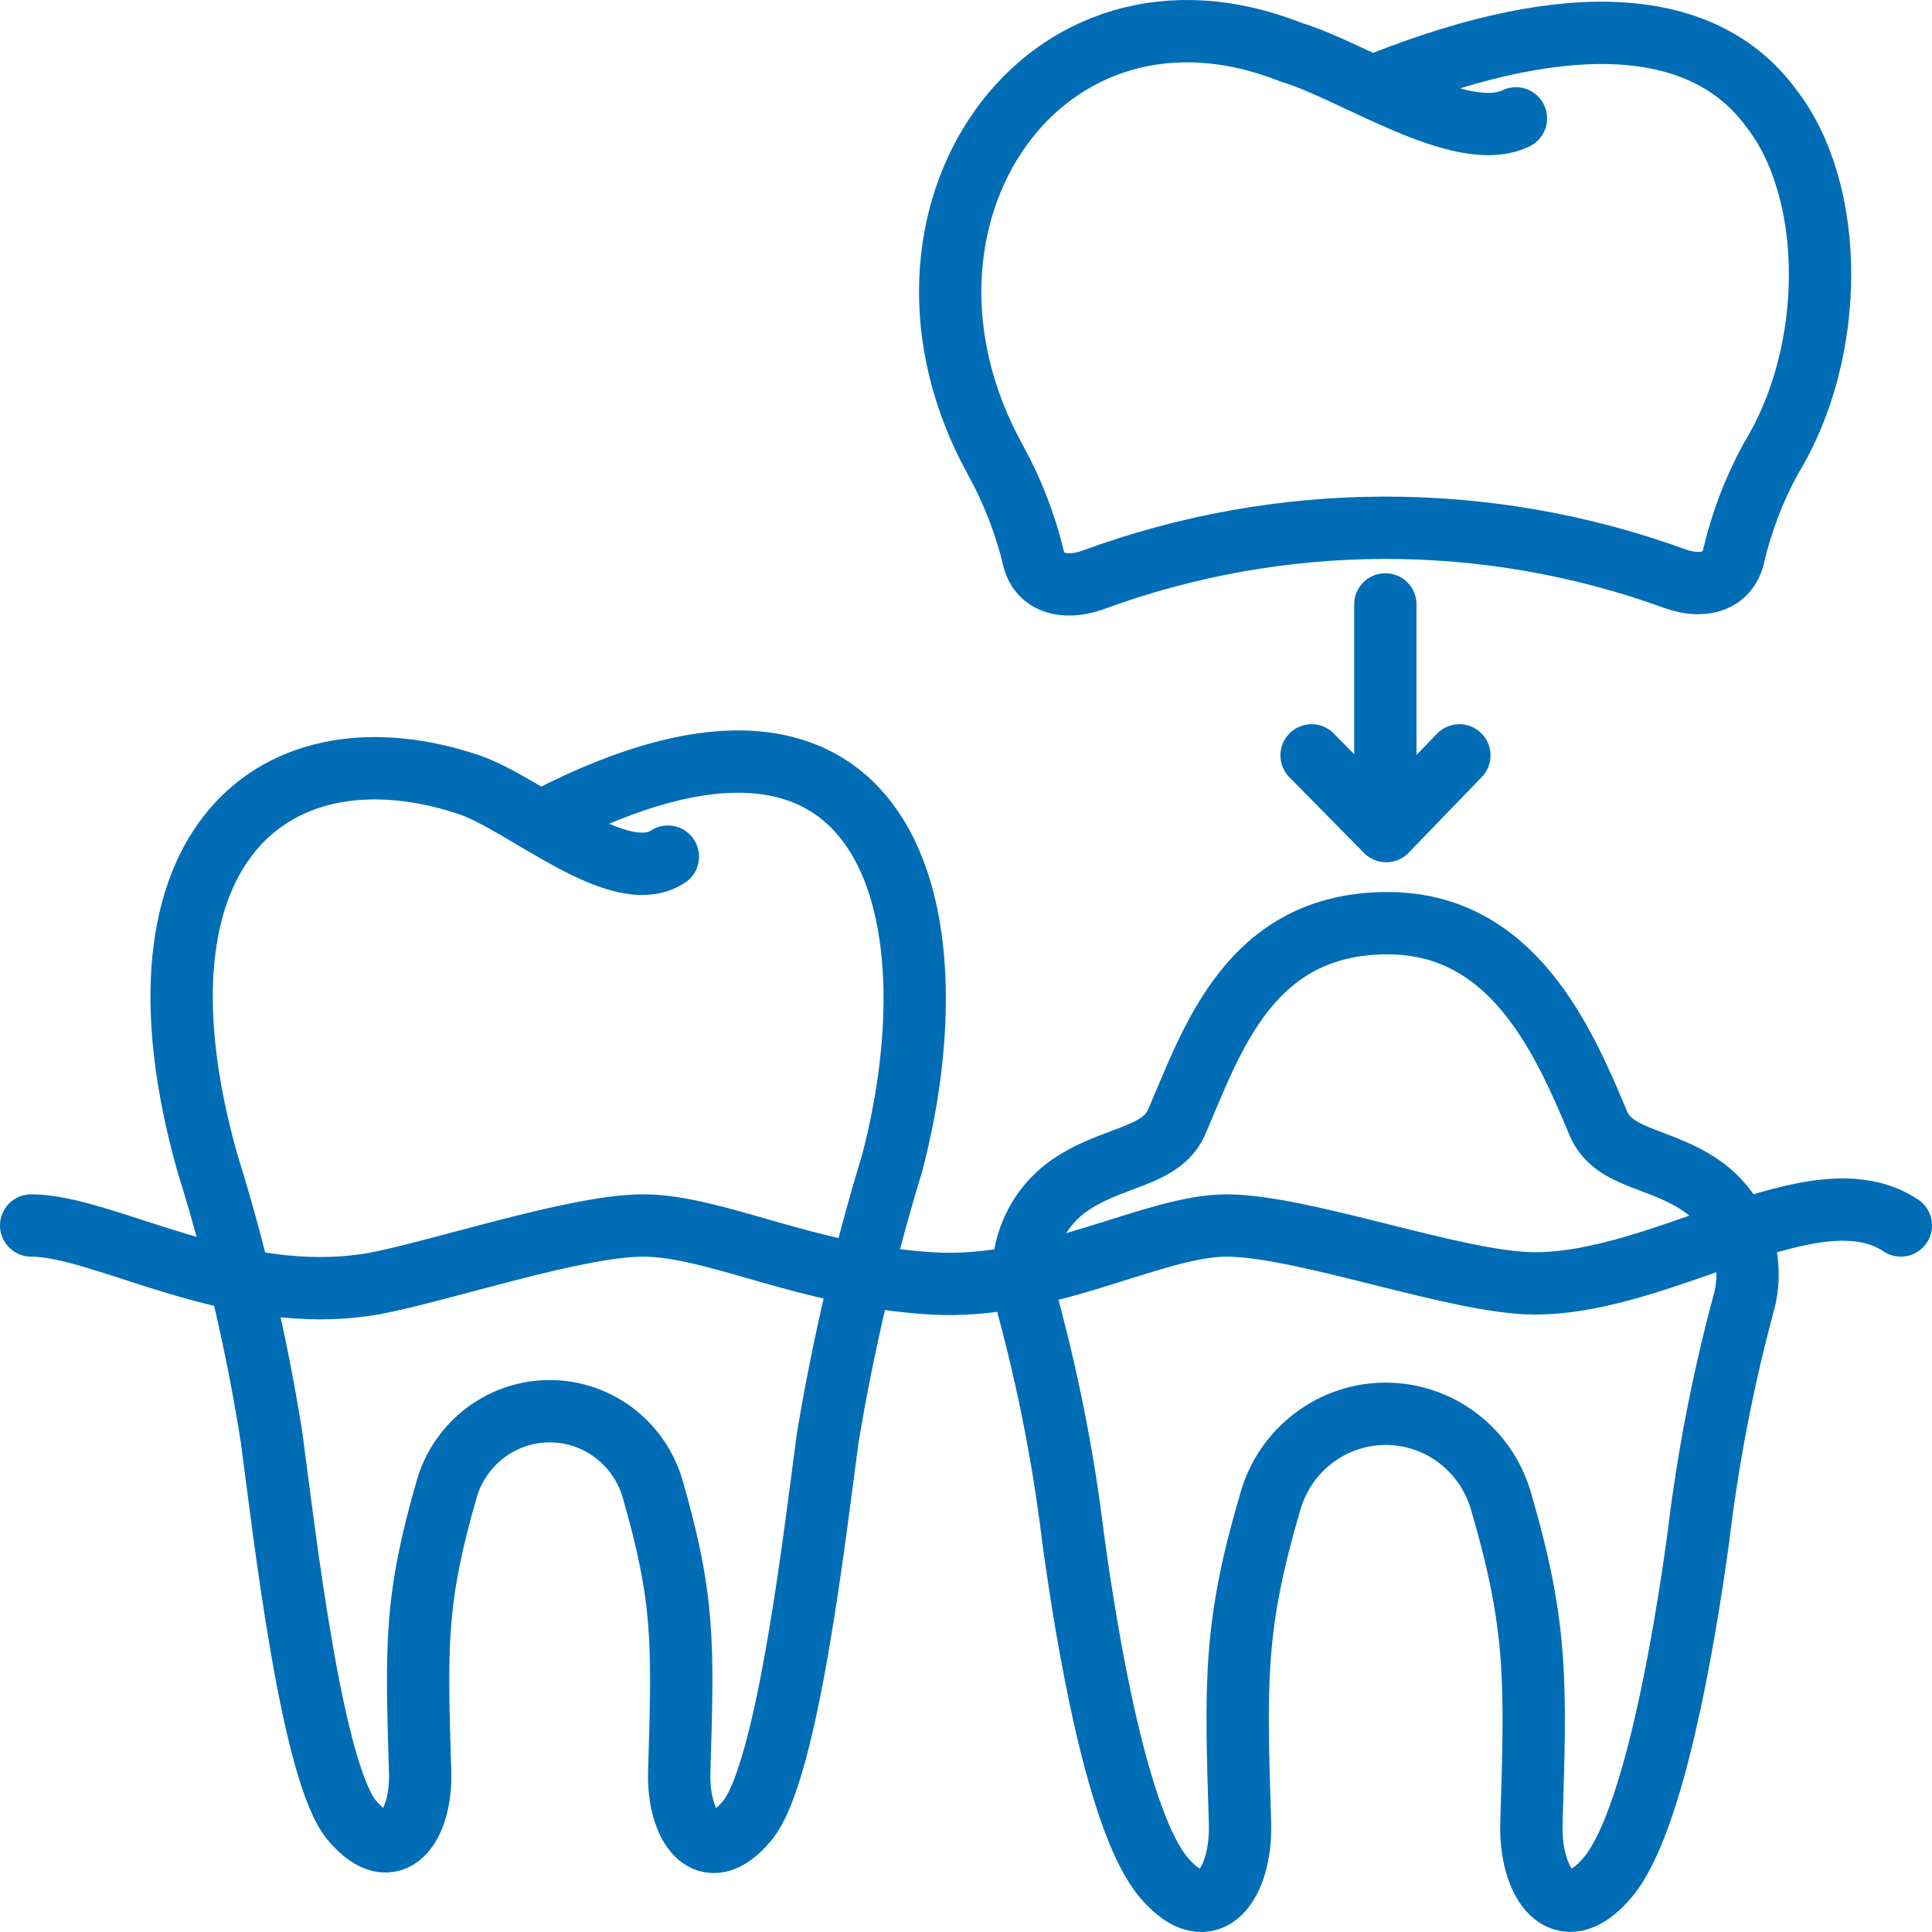 <?xml version="1.0" encoding="UTF-8"?> <svg xmlns="http://www.w3.org/2000/svg" width="62" height="62" viewBox="0 0 62 62" fill="none"><path d="M21.433 27.491C19.87 28.521 16.838 25.785 15.058 25.184C8.968 23.137 3.751 26.986 6.654 37.317C7.558 40.205 8.248 43.157 8.718 46.148C9.117 49.13 9.997 56.902 11.303 58.431C12.609 59.96 13.536 58.581 13.482 56.868C13.36 52.774 13.306 51.334 14.355 47.717C14.575 47.013 15.012 46.397 15.603 45.96C16.194 45.523 16.907 45.287 17.64 45.287C18.373 45.287 19.086 45.523 19.677 45.96C20.268 46.397 20.705 47.013 20.925 47.717C21.974 51.334 21.92 52.747 21.798 56.868C21.744 58.581 22.671 60.001 23.977 58.431C25.283 56.862 26.163 49.096 26.562 46.148C27.058 43.161 27.75 40.211 28.633 37.317C30.751 29.19 28.538 20.584 17.528 26.283" stroke="#006DB6" stroke-width="2" stroke-linecap="round" stroke-linejoin="round"></path><path d="M48.648 3.798C46.888 4.651 43.417 2.262 41.448 1.682C33.51 -1.484 27.657 6.971 31.934 14.743C32.489 15.746 32.906 16.82 33.172 17.937C33.368 18.701 34.14 18.933 35.053 18.619C41.082 16.395 47.695 16.375 53.737 18.565C54.65 18.899 55.421 18.661 55.624 17.883C55.88 16.776 56.285 15.711 56.829 14.716C58.927 11.304 58.94 6.145 56.829 3.456C54.718 0.597 50.461 0.229 44.283 2.685" stroke="#006DB6" stroke-width="2" stroke-linecap="round" stroke-linejoin="round"></path><path d="M55.939 41.882C56.141 41.199 56.128 40.47 55.903 39.794C55.678 39.118 55.251 38.529 54.68 38.108C53.327 37.126 51.804 37.228 51.297 36.061C50.18 33.393 48.549 29.626 44.53 29.626C40.104 29.626 38.9 33.366 37.763 36C37.262 37.167 35.638 37.092 34.258 38.088C33.681 38.51 33.248 39.102 33.019 39.783C32.789 40.464 32.776 41.2 32.979 41.889C33.64 44.33 34.127 46.816 34.434 49.327C34.88 52.637 35.868 58.499 37.343 60.246C38.818 61.993 39.854 60.41 39.793 58.506C39.651 53.927 39.59 52.18 40.774 48.16C41.008 47.355 41.495 46.648 42.161 46.145C42.827 45.642 43.637 45.37 44.469 45.37C45.301 45.37 46.111 45.642 46.777 46.145C47.443 46.648 47.929 47.355 48.164 48.16C49.341 52.18 49.287 53.927 49.145 58.506C49.084 60.41 50.126 61.986 51.594 60.246C53.063 58.506 54.051 52.644 54.504 49.327C54.805 46.814 55.284 44.326 55.939 41.882Z" stroke="#006DB6" stroke-width="2" stroke-linecap="round" stroke-linejoin="round"></path><path d="M44.457 19.396V26.439" stroke="#006DB6" stroke-width="2" stroke-linecap="round" stroke-linejoin="round"></path><path d="M42.09 24.241L44.485 26.671L46.833 24.241" stroke="#006DB6" stroke-width="2" stroke-linecap="round" stroke-linejoin="round"></path><path d="M1 39.327C3.362 39.327 7.533 41.995 12.037 41.186C14.188 40.776 18.467 39.336 20.627 39.327C22.957 39.327 25.895 40.946 29.895 41.186C33.612 41.408 36.964 39.345 39.344 39.327C41.828 39.327 46.75 41.176 49.243 41.186C53.45 41.186 58.242 37.496 61 39.327" stroke="#006DB6" stroke-width="2" stroke-linecap="round" stroke-linejoin="round"></path></svg> 
